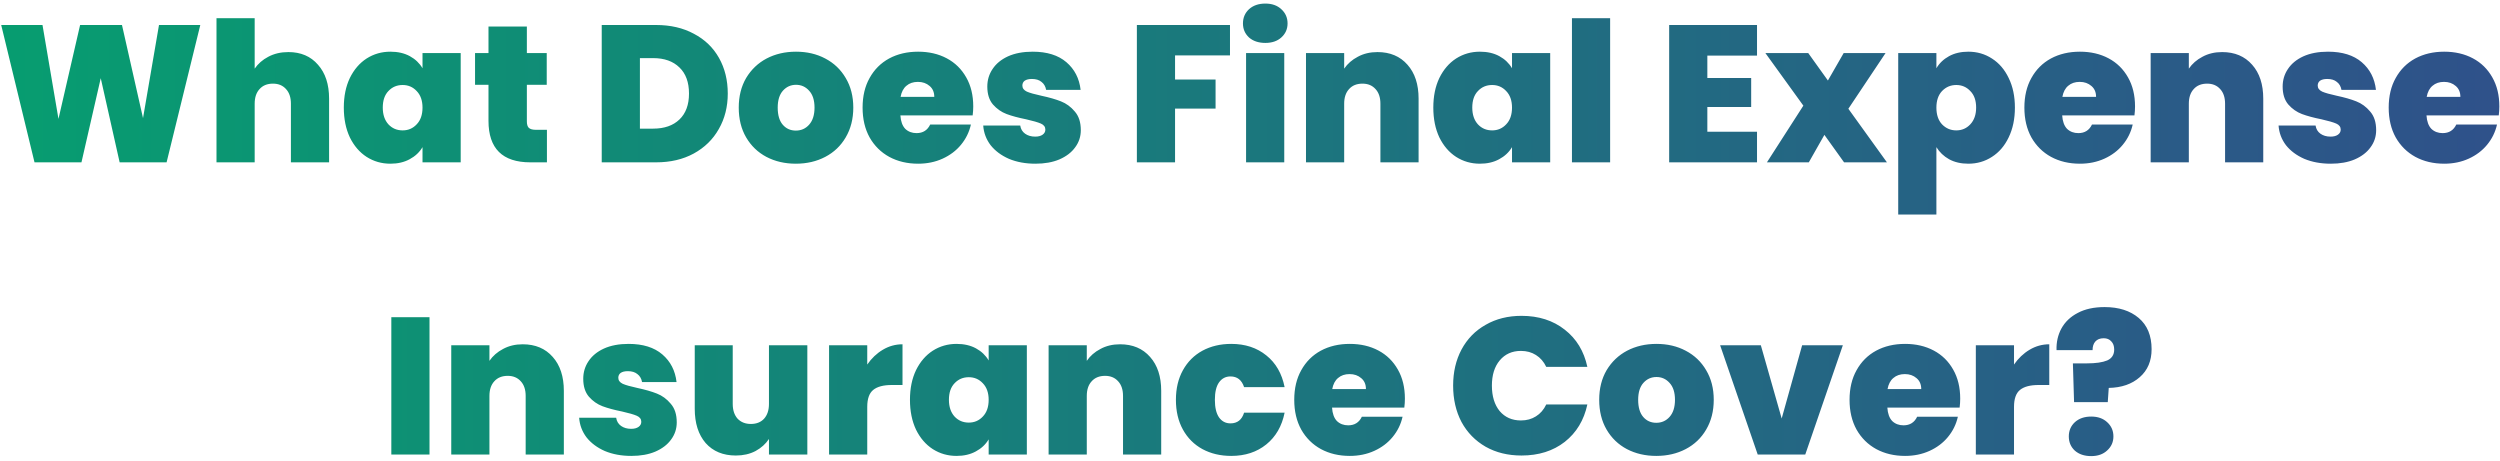 <svg width="385" height="71" viewBox="0 0 385 71" fill="none" xmlns="http://www.w3.org/2000/svg">
<path d="M30.845 3.85L25.655 25H18.425L15.515 12.04L12.545 25H5.315L0.185 3.85H6.545L9.005 18.31L12.335 3.85H18.785L22.025 18.19L24.485 3.85H30.845ZM44.41 8.02C46.33 8.02 47.85 8.67 48.97 9.97C50.11 11.25 50.68 12.99 50.68 15.19V25H44.8V15.97C44.8 15.01 44.55 14.26 44.05 13.72C43.55 13.16 42.88 12.88 42.04 12.88C41.16 12.88 40.47 13.16 39.97 13.72C39.47 14.26 39.22 15.01 39.22 15.97V25H33.34V2.8H39.22V10.57C39.74 9.81 40.44 9.2 41.32 8.74C42.22 8.26 43.25 8.02 44.41 8.02ZM52.947 16.57C52.947 14.83 53.257 13.31 53.877 12.01C54.517 10.71 55.377 9.71 56.457 9.01C57.557 8.31 58.777 7.96 60.117 7.96C61.277 7.96 62.277 8.19 63.117 8.65C63.957 9.11 64.607 9.73 65.067 10.51V8.17H70.947V25H65.067V22.66C64.607 23.44 63.947 24.06 63.087 24.52C62.247 24.98 61.257 25.21 60.117 25.21C58.777 25.21 57.557 24.86 56.457 24.16C55.377 23.46 54.517 22.46 53.877 21.16C53.257 19.84 52.947 18.31 52.947 16.57ZM65.067 16.57C65.067 15.49 64.767 14.64 64.167 14.02C63.587 13.4 62.867 13.09 62.007 13.09C61.127 13.09 60.397 13.4 59.817 14.02C59.237 14.62 58.947 15.47 58.947 16.57C58.947 17.65 59.237 18.51 59.817 19.15C60.397 19.77 61.127 20.08 62.007 20.08C62.867 20.08 63.587 19.77 64.167 19.15C64.767 18.53 65.067 17.67 65.067 16.57ZM84.227 19.99V25H81.677C77.377 25 75.227 22.87 75.227 18.61V13.06H73.157V8.17H75.227V4.09H81.137V8.17H84.197V13.06H81.137V18.7C81.137 19.16 81.237 19.49 81.437 19.69C81.657 19.89 82.017 19.99 82.517 19.99H84.227ZM101.036 3.85C103.256 3.85 105.196 4.3 106.856 5.2C108.536 6.08 109.826 7.32 110.726 8.92C111.626 10.52 112.076 12.35 112.076 14.41C112.076 16.45 111.616 18.27 110.696 19.87C109.796 21.47 108.506 22.73 106.826 23.65C105.166 24.55 103.236 25 101.036 25H92.666V3.85H101.036ZM100.586 19.81C102.306 19.81 103.656 19.34 104.636 18.4C105.616 17.46 106.106 16.13 106.106 14.41C106.106 12.67 105.616 11.33 104.636 10.39C103.656 9.43 102.306 8.95 100.586 8.95H98.546V19.81H100.586ZM122.557 25.21C120.877 25.21 119.367 24.86 118.027 24.16C116.707 23.46 115.667 22.46 114.907 21.16C114.147 19.86 113.767 18.33 113.767 16.57C113.767 14.83 114.147 13.31 114.907 12.01C115.687 10.71 116.737 9.71 118.057 9.01C119.397 8.31 120.907 7.96 122.587 7.96C124.267 7.96 125.767 8.31 127.087 9.01C128.427 9.71 129.477 10.71 130.237 12.01C131.017 13.31 131.407 14.83 131.407 16.57C131.407 18.31 131.017 19.84 130.237 21.16C129.477 22.46 128.427 23.46 127.087 24.16C125.747 24.86 124.237 25.21 122.557 25.21ZM122.557 20.11C123.377 20.11 124.057 19.81 124.597 19.21C125.157 18.59 125.437 17.71 125.437 16.57C125.437 15.43 125.157 14.56 124.597 13.96C124.057 13.36 123.387 13.06 122.587 13.06C121.787 13.06 121.117 13.36 120.577 13.96C120.037 14.56 119.767 15.43 119.767 16.57C119.767 17.73 120.027 18.61 120.547 19.21C121.067 19.81 121.737 20.11 122.557 20.11ZM149.879 16.39C149.879 16.85 149.849 17.31 149.789 17.77H138.659C138.719 18.69 138.969 19.38 139.409 19.84C139.869 20.28 140.449 20.5 141.149 20.5C142.129 20.5 142.829 20.06 143.249 19.18H149.519C149.259 20.34 148.749 21.38 147.989 22.3C147.249 23.2 146.309 23.91 145.169 24.43C144.029 24.95 142.769 25.21 141.389 25.21C139.729 25.21 138.249 24.86 136.949 24.16C135.669 23.46 134.659 22.46 133.919 21.16C133.199 19.86 132.839 18.33 132.839 16.57C132.839 14.81 133.199 13.29 133.919 12.01C134.639 10.71 135.639 9.71 136.919 9.01C138.219 8.31 139.709 7.96 141.389 7.96C143.049 7.96 144.519 8.3 145.799 8.98C147.079 9.66 148.079 10.64 148.799 11.92C149.519 13.18 149.879 14.67 149.879 16.39ZM143.879 14.92C143.879 14.2 143.639 13.64 143.159 13.24C142.679 12.82 142.079 12.61 141.359 12.61C140.639 12.61 140.049 12.81 139.589 13.21C139.129 13.59 138.829 14.16 138.689 14.92H143.879ZM159.455 25.21C157.935 25.21 156.575 24.96 155.375 24.46C154.195 23.94 153.255 23.24 152.555 22.36C151.875 21.46 151.495 20.45 151.415 19.33H157.115C157.195 19.87 157.445 20.29 157.865 20.59C158.285 20.89 158.805 21.04 159.425 21.04C159.905 21.04 160.285 20.94 160.565 20.74C160.845 20.54 160.985 20.28 160.985 19.96C160.985 19.54 160.755 19.23 160.295 19.03C159.835 18.83 159.075 18.61 158.015 18.37C156.815 18.13 155.815 17.86 155.015 17.56C154.215 17.26 153.515 16.77 152.915 16.09C152.335 15.41 152.045 14.49 152.045 13.33C152.045 12.33 152.315 11.43 152.855 10.63C153.395 9.81 154.185 9.16 155.225 8.68C156.285 8.2 157.555 7.96 159.035 7.96C161.235 7.96 162.965 8.5 164.225 9.58C165.485 10.66 166.215 12.08 166.415 13.84H161.105C161.005 13.3 160.765 12.89 160.385 12.61C160.025 12.31 159.535 12.16 158.915 12.16C158.435 12.16 158.065 12.25 157.805 12.43C157.565 12.61 157.445 12.86 157.445 13.18C157.445 13.58 157.675 13.89 158.135 14.11C158.595 14.31 159.335 14.52 160.355 14.74C161.575 15 162.585 15.29 163.385 15.61C164.205 15.93 164.915 16.45 165.515 17.17C166.135 17.87 166.445 18.83 166.445 20.05C166.445 21.03 166.155 21.91 165.575 22.69C165.015 23.47 164.205 24.09 163.145 24.55C162.105 24.99 160.875 25.21 159.455 25.21ZM189.418 3.85V8.53H180.958V12.25H187.198V16.72H180.958V25H175.078V3.85H189.418ZM194.865 6.61C193.825 6.61 192.985 6.33 192.345 5.77C191.725 5.19 191.415 4.47 191.415 3.61C191.415 2.73 191.725 2 192.345 1.42C192.985 0.84 193.825 0.55 194.865 0.55C195.885 0.55 196.705 0.84 197.325 1.42C197.965 2 198.285 2.73 198.285 3.61C198.285 4.47 197.965 5.19 197.325 5.77C196.705 6.33 195.885 6.61 194.865 6.61ZM197.775 8.17V25H191.895V8.17H197.775ZM212.133 8.02C214.073 8.02 215.613 8.67 216.753 9.97C217.893 11.25 218.463 12.99 218.463 15.19V25H212.583V15.97C212.583 15.01 212.333 14.26 211.833 13.72C211.333 13.16 210.663 12.88 209.823 12.88C208.943 12.88 208.253 13.16 207.753 13.72C207.253 14.26 207.003 15.01 207.003 15.97V25H201.123V8.17H207.003V10.57C207.523 9.81 208.223 9.2 209.103 8.74C209.983 8.26 210.993 8.02 212.133 8.02ZM220.73 16.57C220.73 14.83 221.04 13.31 221.66 12.01C222.3 10.71 223.16 9.71 224.24 9.01C225.34 8.31 226.56 7.96 227.9 7.96C229.06 7.96 230.06 8.19 230.9 8.65C231.74 9.11 232.39 9.73 232.85 10.51V8.17H238.73V25H232.85V22.66C232.39 23.44 231.73 24.06 230.87 24.52C230.03 24.98 229.04 25.21 227.9 25.21C226.56 25.21 225.34 24.86 224.24 24.16C223.16 23.46 222.3 22.46 221.66 21.16C221.04 19.84 220.73 18.31 220.73 16.57ZM232.85 16.57C232.85 15.49 232.55 14.64 231.95 14.02C231.37 13.4 230.65 13.09 229.79 13.09C228.91 13.09 228.18 13.4 227.6 14.02C227.02 14.62 226.73 15.47 226.73 16.57C226.73 17.65 227.02 18.51 227.6 19.15C228.18 19.77 228.91 20.08 229.79 20.08C230.65 20.08 231.37 19.77 231.95 19.15C232.55 18.53 232.85 17.67 232.85 16.57ZM247.96 2.8V25H242.08V2.8H247.96ZM262.931 8.56V12.01H269.681V16.48H262.931V20.29H270.581V25H257.051V3.85H270.581V8.56H262.931ZM283.987 25L280.957 20.77L278.557 25H272.107L277.717 16.27L271.867 8.17H278.467L281.497 12.4L283.927 8.17H290.377L284.647 16.75L290.587 25H283.987ZM298.205 10.51C298.665 9.73 299.315 9.11 300.155 8.65C300.995 8.19 301.985 7.96 303.125 7.96C304.465 7.96 305.675 8.31 306.755 9.01C307.855 9.71 308.715 10.71 309.335 12.01C309.975 13.31 310.295 14.83 310.295 16.57C310.295 18.31 309.975 19.84 309.335 21.16C308.715 22.46 307.855 23.46 306.755 24.16C305.675 24.86 304.465 25.21 303.125 25.21C301.985 25.21 300.995 24.98 300.155 24.52C299.335 24.06 298.685 23.44 298.205 22.66V33.04H292.325V8.17H298.205V10.51ZM304.325 16.57C304.325 15.47 304.025 14.62 303.425 14.02C302.845 13.4 302.125 13.09 301.265 13.09C300.405 13.09 299.675 13.4 299.075 14.02C298.495 14.64 298.205 15.49 298.205 16.57C298.205 17.67 298.495 18.53 299.075 19.15C299.675 19.77 300.405 20.08 301.265 20.08C302.125 20.08 302.845 19.77 303.425 19.15C304.025 18.51 304.325 17.65 304.325 16.57ZM328.795 16.39C328.795 16.85 328.765 17.31 328.705 17.77H317.575C317.635 18.69 317.885 19.38 318.325 19.84C318.785 20.28 319.365 20.5 320.065 20.5C321.045 20.5 321.745 20.06 322.165 19.18H328.435C328.175 20.34 327.665 21.38 326.905 22.3C326.165 23.2 325.225 23.91 324.085 24.43C322.945 24.95 321.685 25.21 320.305 25.21C318.645 25.21 317.165 24.86 315.865 24.16C314.585 23.46 313.575 22.46 312.835 21.16C312.115 19.86 311.755 18.33 311.755 16.57C311.755 14.81 312.115 13.29 312.835 12.01C313.555 10.71 314.555 9.71 315.835 9.01C317.135 8.31 318.625 7.96 320.305 7.96C321.965 7.96 323.435 8.3 324.715 8.98C325.995 9.66 326.995 10.64 327.715 11.92C328.435 13.18 328.795 14.67 328.795 16.39ZM322.795 14.92C322.795 14.2 322.555 13.64 322.075 13.24C321.595 12.82 320.995 12.61 320.275 12.61C319.555 12.61 318.965 12.81 318.505 13.21C318.045 13.59 317.745 14.16 317.605 14.92H322.795ZM342.211 8.02C344.151 8.02 345.691 8.67 346.831 9.97C347.971 11.25 348.541 12.99 348.541 15.19V25H342.661V15.97C342.661 15.01 342.411 14.26 341.911 13.72C341.411 13.16 340.741 12.88 339.901 12.88C339.021 12.88 338.331 13.16 337.831 13.72C337.331 14.26 337.081 15.01 337.081 15.97V25H331.201V8.17H337.081V10.57C337.601 9.81 338.301 9.2 339.181 8.74C340.061 8.26 341.071 8.02 342.211 8.02ZM358.938 25.21C357.418 25.21 356.058 24.96 354.858 24.46C353.678 23.94 352.738 23.24 352.038 22.36C351.358 21.46 350.978 20.45 350.898 19.33H356.598C356.678 19.87 356.928 20.29 357.348 20.59C357.768 20.89 358.288 21.04 358.908 21.04C359.388 21.04 359.768 20.94 360.048 20.74C360.328 20.54 360.468 20.28 360.468 19.96C360.468 19.54 360.238 19.23 359.778 19.03C359.318 18.83 358.558 18.61 357.498 18.37C356.298 18.13 355.298 17.86 354.498 17.56C353.698 17.26 352.998 16.77 352.398 16.09C351.818 15.41 351.528 14.49 351.528 13.33C351.528 12.33 351.798 11.43 352.338 10.63C352.878 9.81 353.668 9.16 354.708 8.68C355.768 8.2 357.038 7.96 358.518 7.96C360.718 7.96 362.448 8.5 363.708 9.58C364.968 10.66 365.698 12.08 365.898 13.84H360.588C360.488 13.3 360.248 12.89 359.868 12.61C359.508 12.31 359.018 12.16 358.398 12.16C357.918 12.16 357.548 12.25 357.288 12.43C357.048 12.61 356.928 12.86 356.928 13.18C356.928 13.58 357.158 13.89 357.618 14.11C358.078 14.31 358.818 14.52 359.838 14.74C361.058 15 362.068 15.29 362.868 15.61C363.688 15.93 364.398 16.45 364.998 17.17C365.618 17.87 365.928 18.83 365.928 20.05C365.928 21.03 365.638 21.91 365.058 22.69C364.498 23.47 363.688 24.09 362.628 24.55C361.588 24.99 360.358 25.21 358.938 25.21ZM384.899 16.39C384.899 16.85 384.869 17.31 384.809 17.77H373.679C373.739 18.69 373.989 19.38 374.429 19.84C374.889 20.28 375.469 20.5 376.169 20.5C377.149 20.5 377.849 20.06 378.269 19.18H384.539C384.279 20.34 383.769 21.38 383.009 22.3C382.269 23.2 381.329 23.91 380.189 24.43C379.049 24.95 377.789 25.21 376.409 25.21C374.749 25.21 373.269 24.86 371.969 24.16C370.689 23.46 369.679 22.46 368.939 21.16C368.219 19.86 367.859 18.33 367.859 16.57C367.859 14.81 368.219 13.29 368.939 12.01C369.659 10.71 370.659 9.71 371.939 9.01C373.239 8.31 374.729 7.96 376.409 7.96C378.069 7.96 379.539 8.3 380.819 8.98C382.099 9.66 383.099 10.64 383.819 11.92C384.539 13.18 384.899 14.67 384.899 16.39ZM378.899 14.92C378.899 14.2 378.659 13.64 378.179 13.24C377.699 12.82 377.099 12.61 376.379 12.61C375.659 12.61 375.069 12.81 374.609 13.21C374.149 13.59 373.849 14.16 373.709 14.92H378.899ZM66.144 48.85V70H60.264V48.85H66.144ZM80.502 53.02C82.442 53.02 83.983 53.67 85.123 54.97C86.263 56.25 86.832 57.99 86.832 60.19V70H80.953V60.97C80.953 60.01 80.703 59.26 80.203 58.72C79.703 58.16 79.032 57.88 78.192 57.88C77.312 57.88 76.623 58.16 76.123 58.72C75.623 59.26 75.373 60.01 75.373 60.97V70H69.493V53.17H75.373V55.57C75.892 54.81 76.593 54.2 77.472 53.74C78.353 53.26 79.362 53.02 80.502 53.02ZM97.229 70.21C95.709 70.21 94.349 69.96 93.149 69.46C91.969 68.94 91.029 68.24 90.329 67.36C89.649 66.46 89.269 65.45 89.189 64.33H94.889C94.969 64.87 95.219 65.29 95.639 65.59C96.059 65.89 96.579 66.04 97.199 66.04C97.679 66.04 98.059 65.94 98.339 65.74C98.619 65.54 98.759 65.28 98.759 64.96C98.759 64.54 98.529 64.23 98.069 64.03C97.609 63.83 96.849 63.61 95.789 63.37C94.589 63.13 93.589 62.86 92.789 62.56C91.989 62.26 91.289 61.77 90.689 61.09C90.109 60.41 89.819 59.49 89.819 58.33C89.819 57.33 90.089 56.43 90.629 55.63C91.169 54.81 91.959 54.16 92.999 53.68C94.059 53.2 95.329 52.96 96.809 52.96C99.009 52.96 100.739 53.5 101.999 54.58C103.259 55.66 103.989 57.08 104.189 58.84H98.879C98.779 58.3 98.539 57.89 98.159 57.61C97.799 57.31 97.309 57.16 96.689 57.16C96.209 57.16 95.839 57.25 95.579 57.43C95.339 57.61 95.219 57.86 95.219 58.18C95.219 58.58 95.449 58.89 95.909 59.11C96.369 59.31 97.109 59.52 98.129 59.74C99.349 60 100.359 60.29 101.159 60.61C101.979 60.93 102.689 61.45 103.289 62.17C103.909 62.87 104.219 63.83 104.219 65.05C104.219 66.03 103.929 66.91 103.349 67.69C102.789 68.47 101.979 69.09 100.919 69.55C99.879 69.99 98.649 70.21 97.229 70.21ZM124.33 53.17V70H118.42V67.6C117.92 68.36 117.23 68.98 116.35 69.46C115.47 69.92 114.46 70.15 113.32 70.15C111.36 70.15 109.81 69.51 108.67 68.23C107.55 66.93 106.99 65.17 106.99 62.95V53.17H112.84V62.2C112.84 63.16 113.09 63.92 113.59 64.48C114.11 65.02 114.79 65.29 115.63 65.29C116.49 65.29 117.17 65.02 117.67 64.48C118.17 63.92 118.42 63.16 118.42 62.2V53.17H124.33ZM133.556 56.14C134.216 55.18 135.016 54.42 135.956 53.86C136.896 53.3 137.906 53.02 138.986 53.02V59.29H137.336C136.056 59.29 135.106 59.54 134.486 60.04C133.866 60.54 133.556 61.41 133.556 62.65V70H127.676V53.17H133.556V56.14ZM140.134 61.57C140.134 59.83 140.444 58.31 141.064 57.01C141.704 55.71 142.564 54.71 143.644 54.01C144.744 53.31 145.964 52.96 147.304 52.96C148.464 52.96 149.464 53.19 150.304 53.65C151.144 54.11 151.794 54.73 152.254 55.51V53.17H158.134V70H152.254V67.66C151.794 68.44 151.134 69.06 150.274 69.52C149.434 69.98 148.444 70.21 147.304 70.21C145.964 70.21 144.744 69.86 143.644 69.16C142.564 68.46 141.704 67.46 141.064 66.16C140.444 64.84 140.134 63.31 140.134 61.57ZM152.254 61.57C152.254 60.49 151.954 59.64 151.354 59.02C150.774 58.4 150.054 58.09 149.194 58.09C148.314 58.09 147.584 58.4 147.004 59.02C146.424 59.62 146.134 60.47 146.134 61.57C146.134 62.65 146.424 63.51 147.004 64.15C147.584 64.77 148.314 65.08 149.194 65.08C150.054 65.08 150.774 64.77 151.354 64.15C151.954 63.53 152.254 62.67 152.254 61.57ZM172.495 53.02C174.435 53.02 175.975 53.67 177.115 54.97C178.255 56.25 178.825 57.99 178.825 60.19V70H172.945V60.97C172.945 60.01 172.695 59.26 172.195 58.72C171.695 58.16 171.025 57.88 170.185 57.88C169.305 57.88 168.615 58.16 168.115 58.72C167.615 59.26 167.365 60.01 167.365 60.97V70H161.485V53.17H167.365V55.57C167.885 54.81 168.585 54.2 169.465 53.74C170.345 53.26 171.355 53.02 172.495 53.02ZM181.091 61.57C181.091 59.83 181.451 58.31 182.171 57.01C182.891 55.71 183.891 54.71 185.171 54.01C186.471 53.31 187.951 52.96 189.611 52.96C191.751 52.96 193.551 53.55 195.011 54.73C196.471 55.89 197.411 57.52 197.831 59.62H191.591C191.231 58.52 190.531 57.97 189.491 57.97C188.751 57.97 188.161 58.28 187.721 58.9C187.301 59.5 187.091 60.39 187.091 61.57C187.091 62.75 187.301 63.65 187.721 64.27C188.161 64.89 188.751 65.2 189.491 65.2C190.551 65.2 191.251 64.65 191.591 63.55H197.831C197.411 65.63 196.471 67.26 195.011 68.44C193.551 69.62 191.751 70.21 189.611 70.21C187.951 70.21 186.471 69.86 185.171 69.16C183.891 68.46 182.891 67.46 182.171 66.16C181.451 64.86 181.091 63.33 181.091 61.57ZM216.354 61.39C216.354 61.85 216.324 62.31 216.264 62.77H205.134C205.194 63.69 205.444 64.38 205.884 64.84C206.344 65.28 206.924 65.5 207.624 65.5C208.604 65.5 209.304 65.06 209.724 64.18H215.994C215.734 65.34 215.224 66.38 214.464 67.3C213.724 68.2 212.784 68.91 211.644 69.43C210.504 69.95 209.244 70.21 207.864 70.21C206.204 70.21 204.724 69.86 203.424 69.16C202.144 68.46 201.134 67.46 200.394 66.16C199.674 64.86 199.314 63.33 199.314 61.57C199.314 59.81 199.674 58.29 200.394 57.01C201.114 55.71 202.114 54.71 203.394 54.01C204.694 53.31 206.184 52.96 207.864 52.96C209.524 52.96 210.994 53.3 212.274 53.98C213.554 54.66 214.554 55.64 215.274 56.92C215.994 58.18 216.354 59.67 216.354 61.39ZM210.354 59.92C210.354 59.2 210.114 58.64 209.634 58.24C209.154 57.82 208.554 57.61 207.834 57.61C207.114 57.61 206.524 57.81 206.064 58.21C205.604 58.59 205.304 59.16 205.164 59.92H210.354ZM223.782 59.38C223.782 57.3 224.212 55.45 225.072 53.83C225.952 52.19 227.192 50.92 228.792 50.02C230.392 49.1 232.232 48.64 234.312 48.64C236.952 48.64 239.172 49.35 240.972 50.77C242.772 52.17 243.932 54.08 244.452 56.5H238.122C237.742 55.7 237.212 55.09 236.532 54.67C235.872 54.25 235.102 54.04 234.222 54.04C232.862 54.04 231.772 54.53 230.952 55.51C230.152 56.47 229.752 57.76 229.752 59.38C229.752 61.02 230.152 62.33 230.952 63.31C231.772 64.27 232.862 64.75 234.222 64.75C235.102 64.75 235.872 64.54 236.532 64.12C237.212 63.7 237.742 63.09 238.122 62.29H244.452C243.932 64.71 242.772 66.63 240.972 68.05C239.172 69.45 236.952 70.15 234.312 70.15C232.232 70.15 230.392 69.7 228.792 68.8C227.192 67.88 225.952 66.61 225.072 64.99C224.212 63.35 223.782 61.48 223.782 59.38ZM255.067 70.21C253.387 70.21 251.877 69.86 250.537 69.16C249.217 68.46 248.177 67.46 247.417 66.16C246.657 64.86 246.277 63.33 246.277 61.57C246.277 59.83 246.657 58.31 247.417 57.01C248.197 55.71 249.247 54.71 250.567 54.01C251.907 53.31 253.417 52.96 255.097 52.96C256.777 52.96 258.277 53.31 259.597 54.01C260.937 54.71 261.987 55.71 262.747 57.01C263.527 58.31 263.917 59.83 263.917 61.57C263.917 63.31 263.527 64.84 262.747 66.16C261.987 67.46 260.937 68.46 259.597 69.16C258.257 69.86 256.747 70.21 255.067 70.21ZM255.067 65.11C255.887 65.11 256.567 64.81 257.107 64.21C257.667 63.59 257.947 62.71 257.947 61.57C257.947 60.43 257.667 59.56 257.107 58.96C256.567 58.36 255.897 58.06 255.097 58.06C254.297 58.06 253.627 58.36 253.087 58.96C252.547 59.56 252.277 60.43 252.277 61.57C252.277 62.73 252.537 63.61 253.057 64.21C253.577 64.81 254.247 65.11 255.067 65.11ZM274.379 64.45L277.529 53.17H283.799L278.009 70H270.689L264.899 53.17H271.169L274.379 64.45ZM301.871 61.39C301.871 61.85 301.841 62.31 301.781 62.77H290.651C290.711 63.69 290.961 64.38 291.401 64.84C291.861 65.28 292.441 65.5 293.141 65.5C294.121 65.5 294.821 65.06 295.241 64.18H301.511C301.251 65.34 300.741 66.38 299.981 67.3C299.241 68.2 298.301 68.91 297.161 69.43C296.021 69.95 294.761 70.21 293.381 70.21C291.721 70.21 290.241 69.86 288.941 69.16C287.661 68.46 286.651 67.46 285.911 66.16C285.191 64.86 284.831 63.33 284.831 61.57C284.831 59.81 285.191 58.29 285.911 57.01C286.631 55.71 287.631 54.71 288.911 54.01C290.211 53.31 291.701 52.96 293.381 52.96C295.041 52.96 296.511 53.3 297.791 53.98C299.071 54.66 300.071 55.64 300.791 56.92C301.511 58.18 301.871 59.67 301.871 61.39ZM295.871 59.92C295.871 59.2 295.631 58.64 295.151 58.24C294.671 57.82 294.071 57.61 293.351 57.61C292.631 57.61 292.041 57.81 291.581 58.21C291.121 58.59 290.821 59.16 290.681 59.92H295.871ZM310.158 56.14C310.818 55.18 311.618 54.42 312.558 53.86C313.498 53.3 314.508 53.02 315.588 53.02V59.29H313.938C312.658 59.29 311.708 59.54 311.088 60.04C310.468 60.54 310.158 61.41 310.158 62.65V70H304.278V53.17H310.158V56.14ZM324.116 47.29C326.296 47.29 328.046 47.85 329.366 48.97C330.686 50.09 331.346 51.69 331.346 53.77C331.346 55.59 330.736 57.03 329.516 58.09C328.316 59.15 326.726 59.7 324.746 59.74L324.596 61.93H319.406L319.226 55.96H321.386C322.746 55.96 323.786 55.81 324.506 55.51C325.226 55.19 325.586 54.63 325.586 53.83C325.586 53.29 325.436 52.87 325.136 52.57C324.856 52.25 324.466 52.09 323.966 52.09C323.406 52.09 322.976 52.26 322.676 52.6C322.396 52.92 322.256 53.36 322.256 53.92H316.706C316.666 52.7 316.916 51.59 317.456 50.59C318.016 49.57 318.856 48.77 319.976 48.19C321.096 47.59 322.476 47.29 324.116 47.29ZM322.046 70.24C321.006 70.24 320.166 69.96 319.526 69.4C318.906 68.82 318.596 68.09 318.596 67.21C318.596 66.33 318.906 65.6 319.526 65.02C320.166 64.44 321.006 64.15 322.046 64.15C323.066 64.15 323.886 64.44 324.506 65.02C325.146 65.6 325.466 66.33 325.466 67.21C325.466 68.07 325.146 68.79 324.506 69.37C323.886 69.95 323.066 70.24 322.046 70.24Z" fill="url(#paint0_linear_12_7)"/>
<defs>
<linearGradient id="paint0_linear_12_7" x1="-1" y1="37" x2="386" y2="37" gradientUnits="userSpaceOnUse">
<stop stop-color="#079D70"/>
<stop offset="1" stop-color="#2F518A"/>
</linearGradient>
</defs>
</svg>
